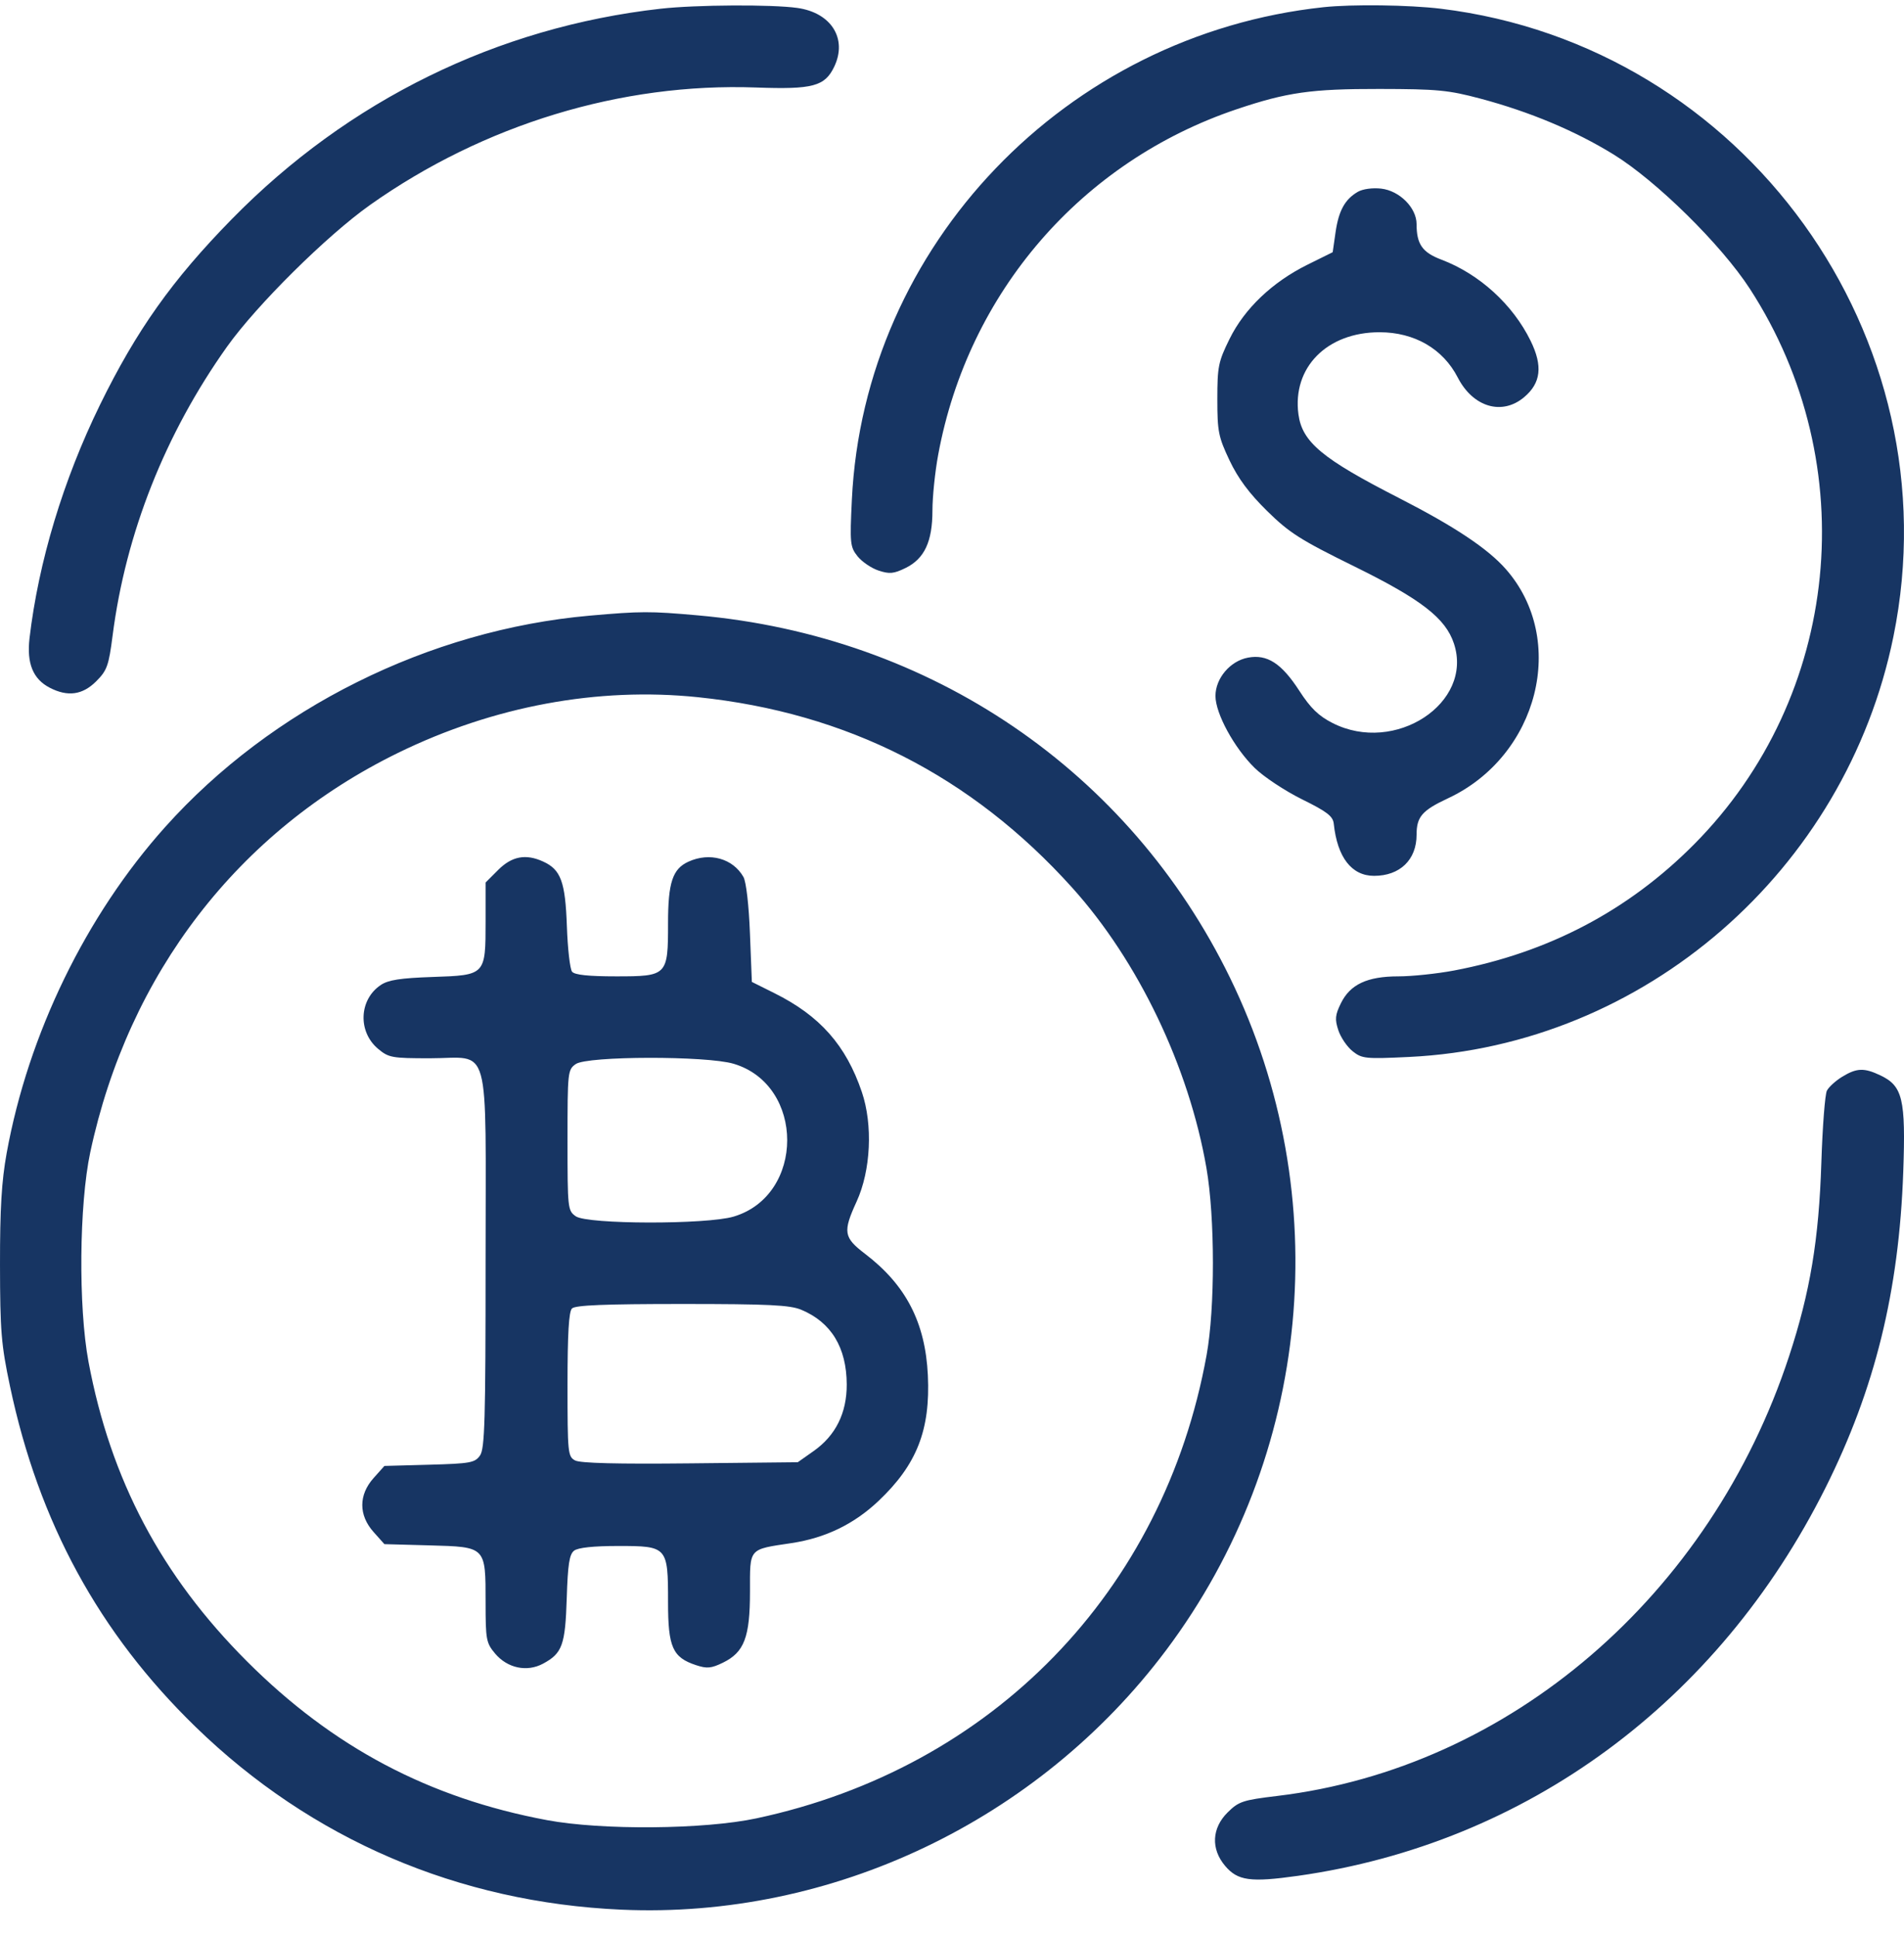 <svg xmlns="http://www.w3.org/2000/svg" width="59" height="60" viewBox="0 0 59 60" fill="none"><path fill-rule="evenodd" clip-rule="evenodd" d="M20.47 0.27C15.412 0.839 10.79 3.106 7.18 6.79C5.336 8.671 4.229 10.231 3.098 12.539C1.96 14.863 1.192 17.405 0.915 19.766C0.824 20.546 1.023 21.032 1.542 21.3C2.099 21.588 2.558 21.524 2.981 21.101C3.317 20.765 3.369 20.619 3.489 19.688C3.896 16.516 5.12 13.429 7.037 10.735C7.955 9.447 10.128 7.295 11.471 6.345C14.991 3.856 19.256 2.559 23.426 2.71C25.188 2.774 25.559 2.675 25.851 2.065C26.264 1.199 25.76 0.395 24.71 0.246C23.92 0.134 21.568 0.147 20.47 0.27ZM41.011 0.223C33.025 1.078 26.775 7.603 26.397 15.479C26.332 16.834 26.343 16.939 26.574 17.23C26.71 17.399 27.002 17.598 27.224 17.671C27.562 17.783 27.695 17.77 28.058 17.593C28.646 17.306 28.894 16.776 28.894 15.809C28.894 15.388 28.974 14.61 29.073 14.079C30.002 9.056 33.513 4.998 38.331 3.38C39.884 2.858 40.635 2.752 42.742 2.755C44.545 2.758 44.881 2.79 45.883 3.057C47.408 3.464 48.81 4.052 49.996 4.781C51.325 5.598 53.339 7.58 54.223 8.943C57.758 14.392 57.04 21.571 52.5 26.145C50.46 28.201 47.984 29.503 45.057 30.058C44.531 30.157 43.756 30.239 43.335 30.239C42.367 30.239 41.837 30.488 41.55 31.074C41.372 31.437 41.36 31.57 41.472 31.909C41.545 32.13 41.744 32.422 41.913 32.557C42.204 32.789 42.309 32.8 43.665 32.735C50.95 32.385 57.193 26.97 58.672 19.716C60.563 10.443 54.052 1.416 44.646 0.27C43.664 0.151 41.902 0.128 41.011 0.223ZM42.077 5.94C41.675 6.173 41.482 6.524 41.385 7.196L41.297 7.811L40.515 8.198C39.425 8.738 38.563 9.558 38.1 10.499C37.753 11.202 37.722 11.356 37.722 12.364C37.722 13.364 37.756 13.532 38.099 14.257C38.365 14.818 38.708 15.279 39.266 15.827C39.956 16.505 40.296 16.721 41.972 17.545C44.041 18.563 44.795 19.147 45.054 19.933C45.663 21.777 43.227 23.374 41.296 22.395C40.859 22.173 40.612 21.934 40.261 21.392C39.711 20.543 39.265 20.256 38.671 20.368C38.12 20.471 37.664 21.009 37.664 21.555C37.664 22.097 38.244 23.162 38.877 23.782C39.155 24.056 39.814 24.492 40.341 24.753C41.124 25.139 41.305 25.279 41.33 25.513C41.44 26.553 41.883 27.126 42.579 27.126C43.38 27.126 43.896 26.629 43.896 25.855C43.896 25.296 44.064 25.101 44.871 24.724C47.675 23.413 48.584 19.814 46.664 17.629C46.102 16.989 45.069 16.303 43.343 15.42C40.969 14.207 40.351 13.692 40.235 12.831C40.041 11.381 41.119 10.29 42.748 10.29C43.829 10.29 44.714 10.802 45.172 11.692C45.646 12.611 46.544 12.878 47.229 12.301C47.751 11.863 47.811 11.334 47.429 10.555C46.876 9.428 45.84 8.486 44.664 8.041C44.074 7.818 43.896 7.562 43.896 6.941C43.896 6.435 43.368 5.907 42.8 5.842C42.533 5.811 42.228 5.853 42.077 5.94ZM18.278 19.067C13.295 19.506 8.416 21.934 5.117 25.615C2.66 28.357 0.876 32.027 0.206 35.716C0.049 36.585 -0.002 37.438 7.45558e-05 39.175C0.003 41.222 0.037 41.645 0.309 42.93C1.2 47.15 3.068 50.576 6.062 53.485C9.647 56.968 14.202 58.922 19.259 59.145C25.779 59.434 32.173 56.389 36.134 51.11C40.643 45.101 41.41 37.042 38.116 30.285C34.991 23.876 28.852 19.697 21.619 19.058C20.148 18.927 19.852 18.928 18.278 19.067ZM21.624 21.593C26.25 22.072 30.107 24.033 33.224 27.492C35.271 29.763 36.842 33.042 37.385 36.178C37.65 37.71 37.652 40.521 37.389 41.97C36.061 49.297 30.753 54.756 23.442 56.316C21.824 56.662 18.648 56.689 16.951 56.372C13.291 55.688 10.316 54.115 7.658 51.459C5 48.803 3.427 45.831 2.742 42.174C2.425 40.478 2.452 37.304 2.797 35.688C3.98 30.155 7.386 25.737 12.335 23.317C15.291 21.872 18.524 21.272 21.624 21.593ZM15.439 26.941L15.047 27.333V28.53C15.047 30.205 15.049 30.202 13.405 30.258C12.406 30.292 12.033 30.35 11.799 30.507C11.125 30.957 11.082 31.95 11.713 32.481C12.043 32.758 12.141 32.776 13.325 32.776C15.232 32.776 15.047 32.103 15.047 39.035C15.047 43.998 15.022 44.868 14.874 45.079C14.716 45.303 14.577 45.329 13.306 45.364L11.912 45.402L11.575 45.779C11.11 46.3 11.11 46.926 11.575 47.447L11.912 47.824L13.306 47.862C15.066 47.911 15.047 47.891 15.047 49.628C15.047 50.784 15.066 50.884 15.342 51.213C15.725 51.667 16.33 51.794 16.829 51.525C17.424 51.205 17.516 50.951 17.562 49.496C17.595 48.449 17.643 48.139 17.79 48.026C17.911 47.932 18.389 47.881 19.159 47.881C20.683 47.881 20.701 47.902 20.701 49.621C20.701 51.017 20.841 51.332 21.569 51.572C21.908 51.684 22.041 51.671 22.404 51.494C23.063 51.172 23.24 50.708 23.24 49.292C23.24 47.927 23.182 47.994 24.532 47.791C25.579 47.632 26.462 47.205 27.219 46.49C28.41 45.364 28.832 44.29 28.752 42.595C28.674 40.96 28.073 39.798 26.804 38.831C26.14 38.325 26.113 38.155 26.544 37.214C26.985 36.252 27.052 34.84 26.706 33.82C26.215 32.373 25.407 31.46 23.996 30.759L23.298 30.411L23.239 28.913C23.205 28.03 23.122 27.31 23.037 27.16C22.709 26.587 21.991 26.387 21.333 26.687C20.841 26.91 20.701 27.334 20.701 28.593C20.701 30.216 20.679 30.239 19.093 30.239C18.234 30.239 17.808 30.194 17.727 30.095C17.663 30.016 17.59 29.38 17.566 28.682C17.517 27.306 17.38 26.933 16.828 26.682C16.293 26.438 15.862 26.518 15.439 26.941ZM22.732 32.946C24.947 33.603 24.947 37.022 22.732 37.68C21.892 37.929 18.201 37.922 17.842 37.67C17.592 37.495 17.586 37.432 17.586 35.313C17.586 33.193 17.592 33.13 17.842 32.955C18.201 32.704 21.892 32.696 22.732 32.946ZM57.087 33.347C56.885 33.47 56.671 33.664 56.611 33.779C56.552 33.893 56.475 34.895 56.439 36.005C56.363 38.389 56.092 40.016 55.44 42.001C53.002 49.418 46.783 54.759 39.575 55.623C38.509 55.751 38.384 55.793 38.039 56.135C37.55 56.62 37.519 57.262 37.96 57.785C38.352 58.251 38.746 58.305 40.225 58.096C47.296 57.094 53.234 52.729 56.563 46.087C58.1 43.019 58.846 39.993 58.977 36.288C59.056 34.036 58.96 33.633 58.265 33.304C57.764 33.066 57.533 33.075 57.087 33.347ZM24.829 40.565C25.757 40.952 26.233 41.734 26.238 42.876C26.241 43.764 25.895 44.46 25.212 44.941L24.721 45.287L21.388 45.322C19.137 45.346 17.98 45.317 17.821 45.232C17.596 45.112 17.586 45.002 17.586 42.885C17.586 41.31 17.626 40.623 17.724 40.525C17.825 40.423 18.743 40.386 21.132 40.386C23.822 40.386 24.477 40.418 24.829 40.565Z" fill="#173563"></path></svg>